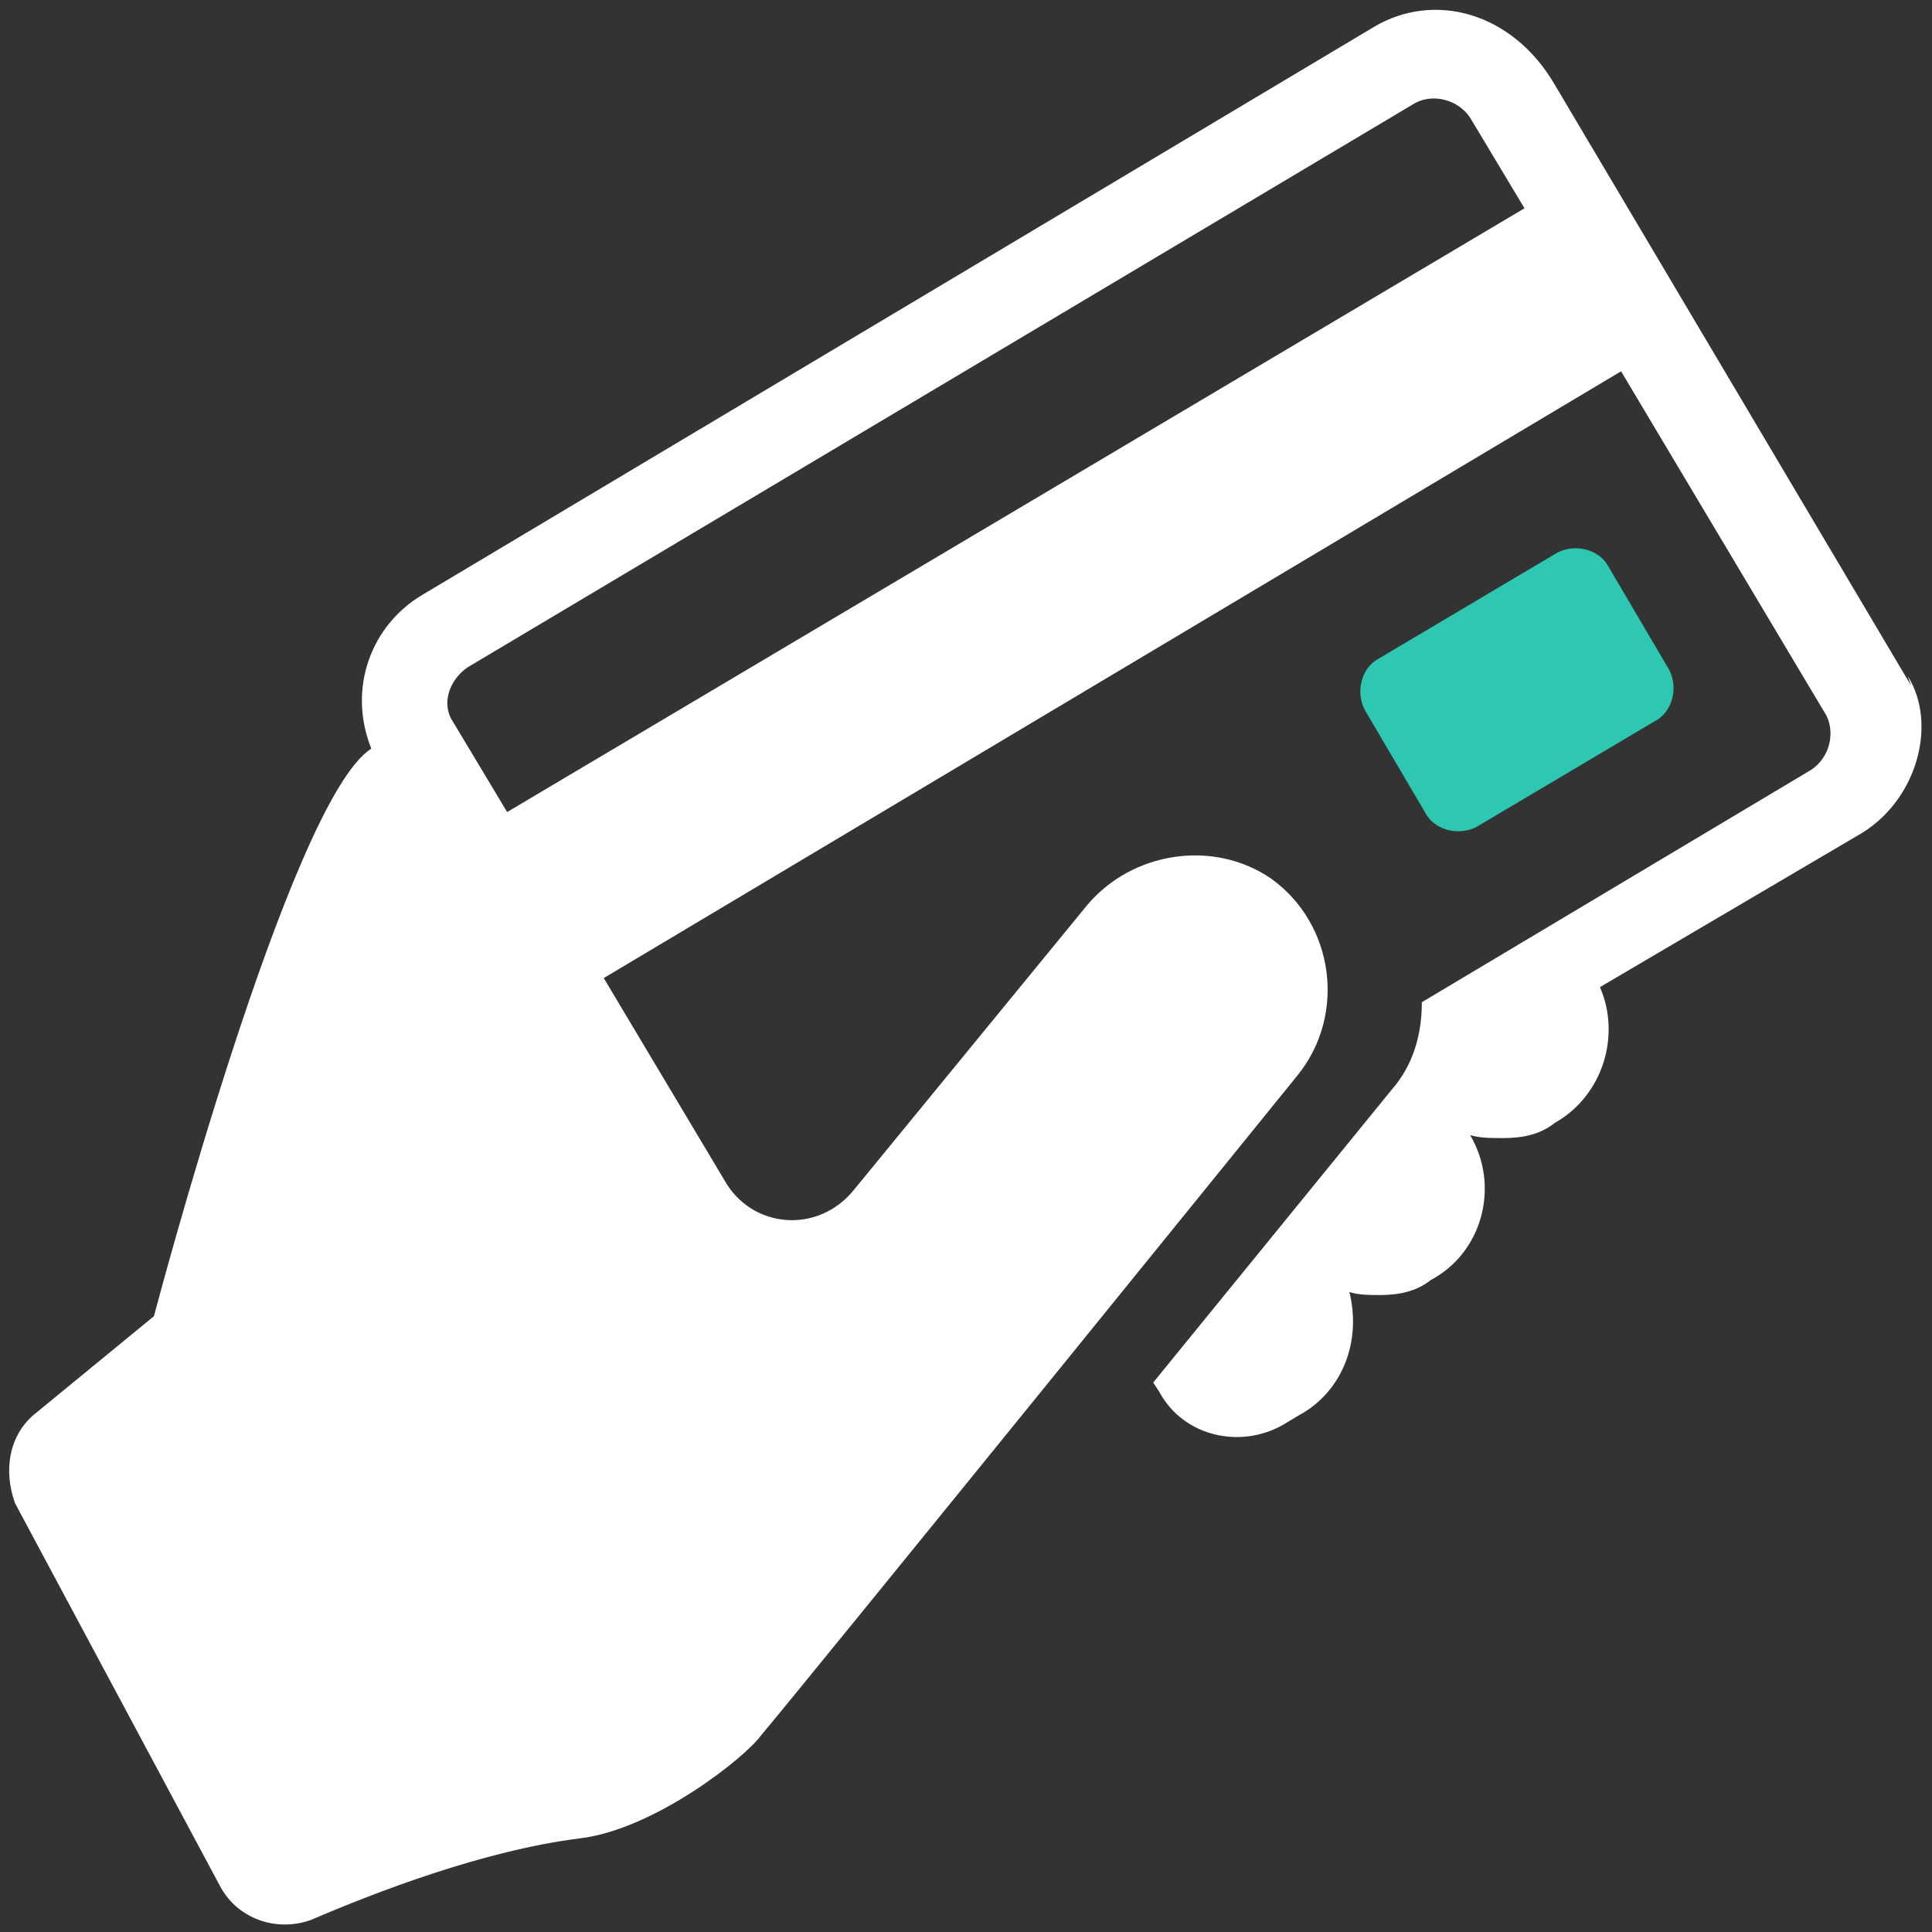 <?xml version="1.0" encoding="UTF-8"?>
<svg id="Lag_1" data-name="Lag 1" xmlns="http://www.w3.org/2000/svg" version="1.1" viewBox="0 0 64 64">
  <rect x="0" y="0" width="64" height="64" fill="#333333" stroke="none"/>
  <defs>
    <style>
      .cls-1 {
        fill: #fff;
      }

      .cls-1, .cls-2 {
        fill-rule: evenodd;
        stroke-width: 0px;
      }

      .cls-2 {
        fill: #2dc7b2;
      }
    </style>
  </defs>
  <path class="cls-1" d="M63.3,22.7h0S51.5,2.8,51.5,2.8c-1.4-2.4-4-3.1-6-1.9L14,19.7c-1.7,1-2.5,3.1-1.7,5.1-2.7,1.7-7.2,18.8-7.2,18.8l-3.9,3.2c-.9.7-1.1,1.9-.7,3l6.8,12.7c.6,1.1,1.9,1.5,3,1.1,2.1-.9,5.7-2.3,8.9-2.7,2.5-.3,5.5-2.7,6-3.4,1.6-1.9,17.8-21.9,17.8-21.9,1.6-2,1.2-5-.9-6.5-1.9-1.3-4.6-.9-6.1.9l-7.7,9.4c-1.2,1.5-3.4,1.3-4.3-.3l-4-6.7L53.7,12.3l6.8,11.4c.3.6.1,1.4-.5,1.8l-12.9,7.7h0c0,1.1-.3,2.1-1,2.9l-7.9,9.7.2.3c.8,1.5,2.7,1.9,4.1,1.1l.5-.3c1.5-.8,2.1-2.5,1.7-4.1.3.1.7.1,1,.1.6,0,1.2-.1,1.7-.5,1.7-.9,2.3-3.1,1.3-4.8.3.1.7.1,1.1.1.6,0,1.2-.1,1.7-.5,1.6-.9,2.2-2.9,1.5-4.5l8.5-5c2-1.1,2.7-3.7,1.7-5.3ZM16.8,26.9l-1.8-3c-.4-.6-.1-1.4.5-1.8L46.9,3.4c.6-.3,1.4-.1,1.8.5l1.8,3L16.8,26.9Z"/>
  <path class="cls-2" d="M48.9,27.4c-.6.3-1.4.1-1.7-.5l-2-3.4c-.3-.6-.1-1.4.5-1.7l5.9-3.5c.6-.3,1.4-.1,1.7.5l2,3.4c.3.6.1,1.4-.5,1.7l-5.9,3.5Z"/>
</svg>